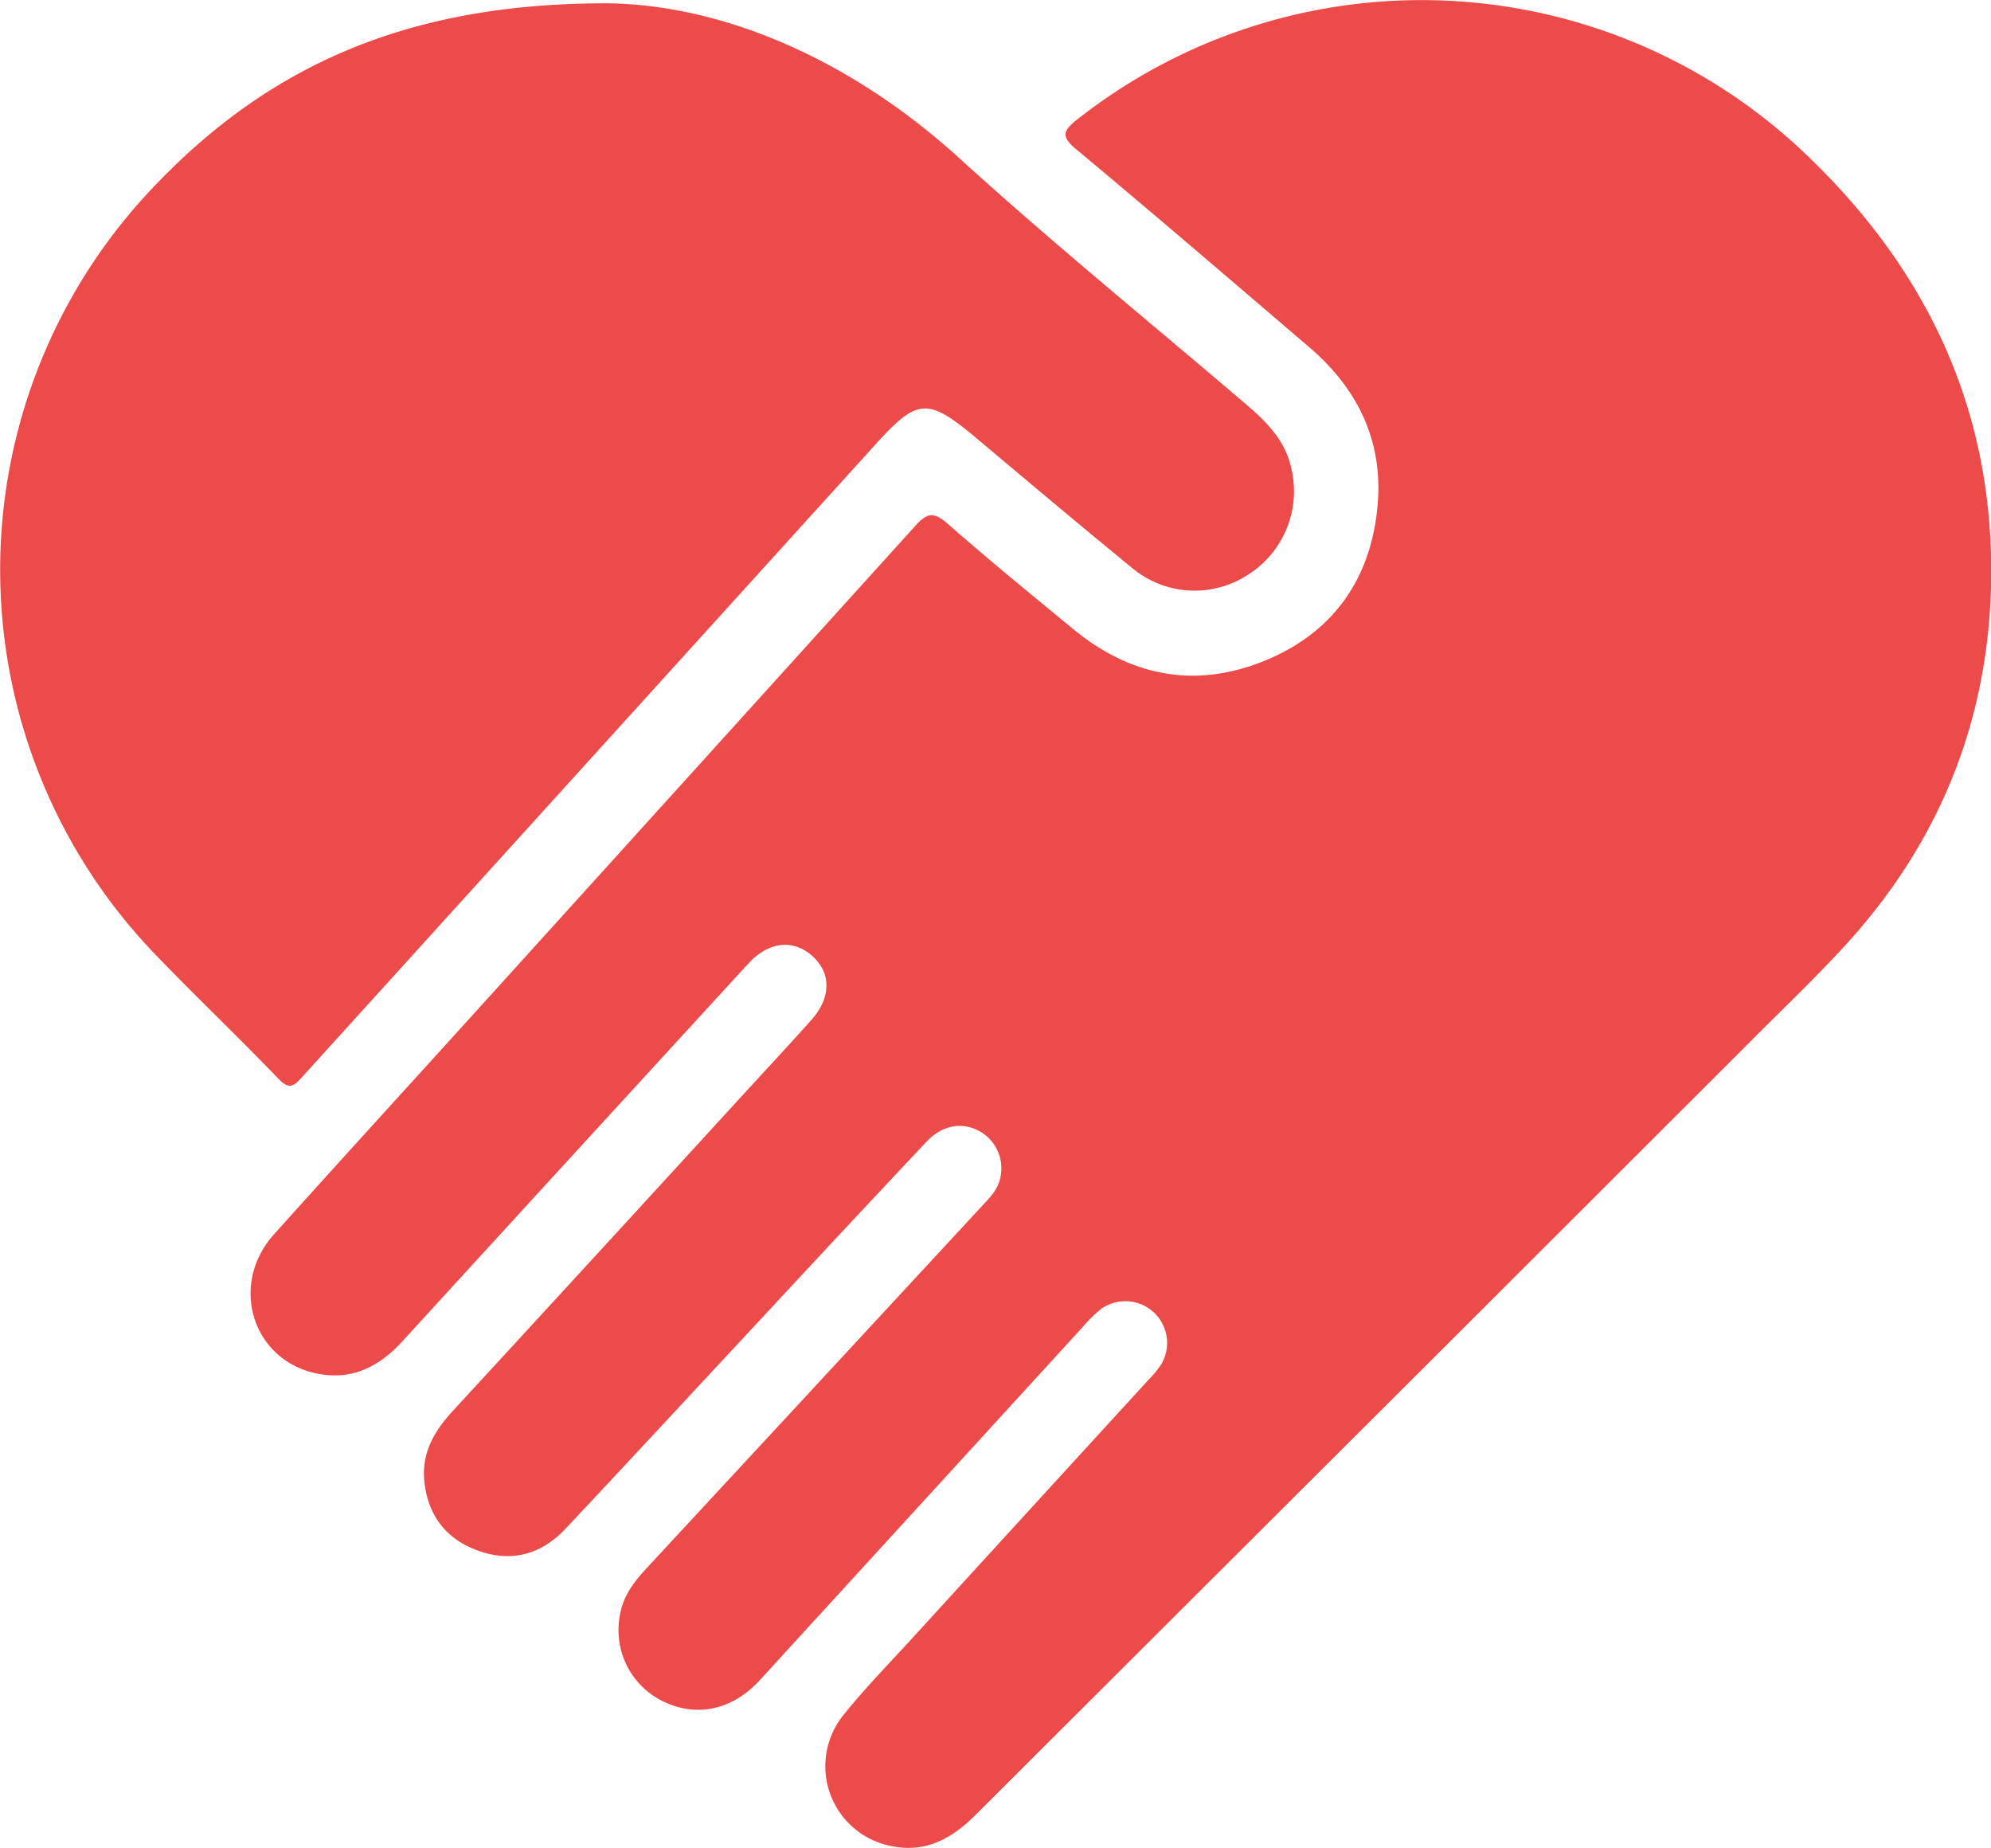 <svg id="Layer_1" data-name="Layer 1" xmlns="http://www.w3.org/2000/svg" viewBox="0 0 353.9 328.4"><title>icon-charity</title><path d="M282.1,173.22Q238.55,216.65,195,260.11c-4.12,4.12-8.73,6.77-14.7,5.62a14.45,14.45,0,0,1-8.67-23.52c3.75-4.67,8-9,12-13.38q21-23,42-45.93A17.59,17.59,0,0,0,228,180a7.42,7.42,0,0,0-10.73-9.77,22.6,22.6,0,0,0-3.2,3.14q-28.72,31.41-57.44,62.81c-4.93,5.38-11.34,6.69-17.29,3.74a14.08,14.08,0,0,1-7.59-15.3c.56-3.37,2.5-5.91,4.74-8.32q29.82-32.17,59.62-64.37c1.28-1.37,2.62-2.7,3.14-4.58a7.55,7.55,0,0,0-3.53-8.69c-3.12-1.74-6.64-1.16-9.49,1.86Q171.48,156.19,156.83,172c-11.59,12.43-23.13,24.92-34.77,37.3-4.34,4.62-9.75,6.05-15.73,3.8-5.64-2.11-8.81-6.4-9.36-12.43-.45-5,1.85-8.83,5.13-12.38q25.79-28,51.47-56.07c4.05-4.42,8.15-8.81,12.15-13.28,3.65-4.06,3.63-8.51.1-11.56-3.36-2.91-7.67-2.42-11.23,1.45Q123.78,142.41,93.06,176c-4.11,4.49-8.92,6.91-15,5.73C66.47,179.5,62.19,166,70.23,157c11.27-12.56,22.64-25,34-37.53q40-44.17,80-88.39c2.16-2.4,3.33-2.54,5.76-.41,7.33,6.42,14.87,12.59,22.4,18.78,10.24,8.41,21.73,10.57,34,5.56,12-4.91,18.73-14.32,20-27.19,1.15-11.54-3.34-21-12.06-28.47-13.77-11.78-27.51-23.59-41.43-35.18-2.79-2.32-2.44-3.31.14-5.34a98.88,98.88,0,0,1,130.43,7.07c21.38,20.76,32.66,45.73,32,75.62-.57,24.83-9.55,46.49-26.49,64.7-5.53,6-11.43,11.55-17.14,17.33" transform="translate(-21.56 62.4)" style="fill:#ed4a4a"/><path d="M129.7-61.81c20,.29,42.67,9.6,62.33,27.48,16.35,14.87,33.51,28.86,50.34,43.2,3.84,3.27,7.51,6.6,8.69,11.83a17.55,17.55,0,0,1-7.8,19.12,17.31,17.31,0,0,1-20.6-1.4c-9.19-7.51-18.27-15.16-27.35-22.79C186.4,8.14,184.68,8.26,177,16.78Q126.12,72.91,75.27,129c-1.49,1.65-2.3,2.3-4.22.31-7.18-7.47-14.71-14.63-21.9-22.1A98.52,98.52,0,0,1,48.69-29C69.45-50.93,94.35-61.9,129.7-61.81Z" transform="translate(-21.56 62.4)" style="fill:#ed4a4a"/></svg>